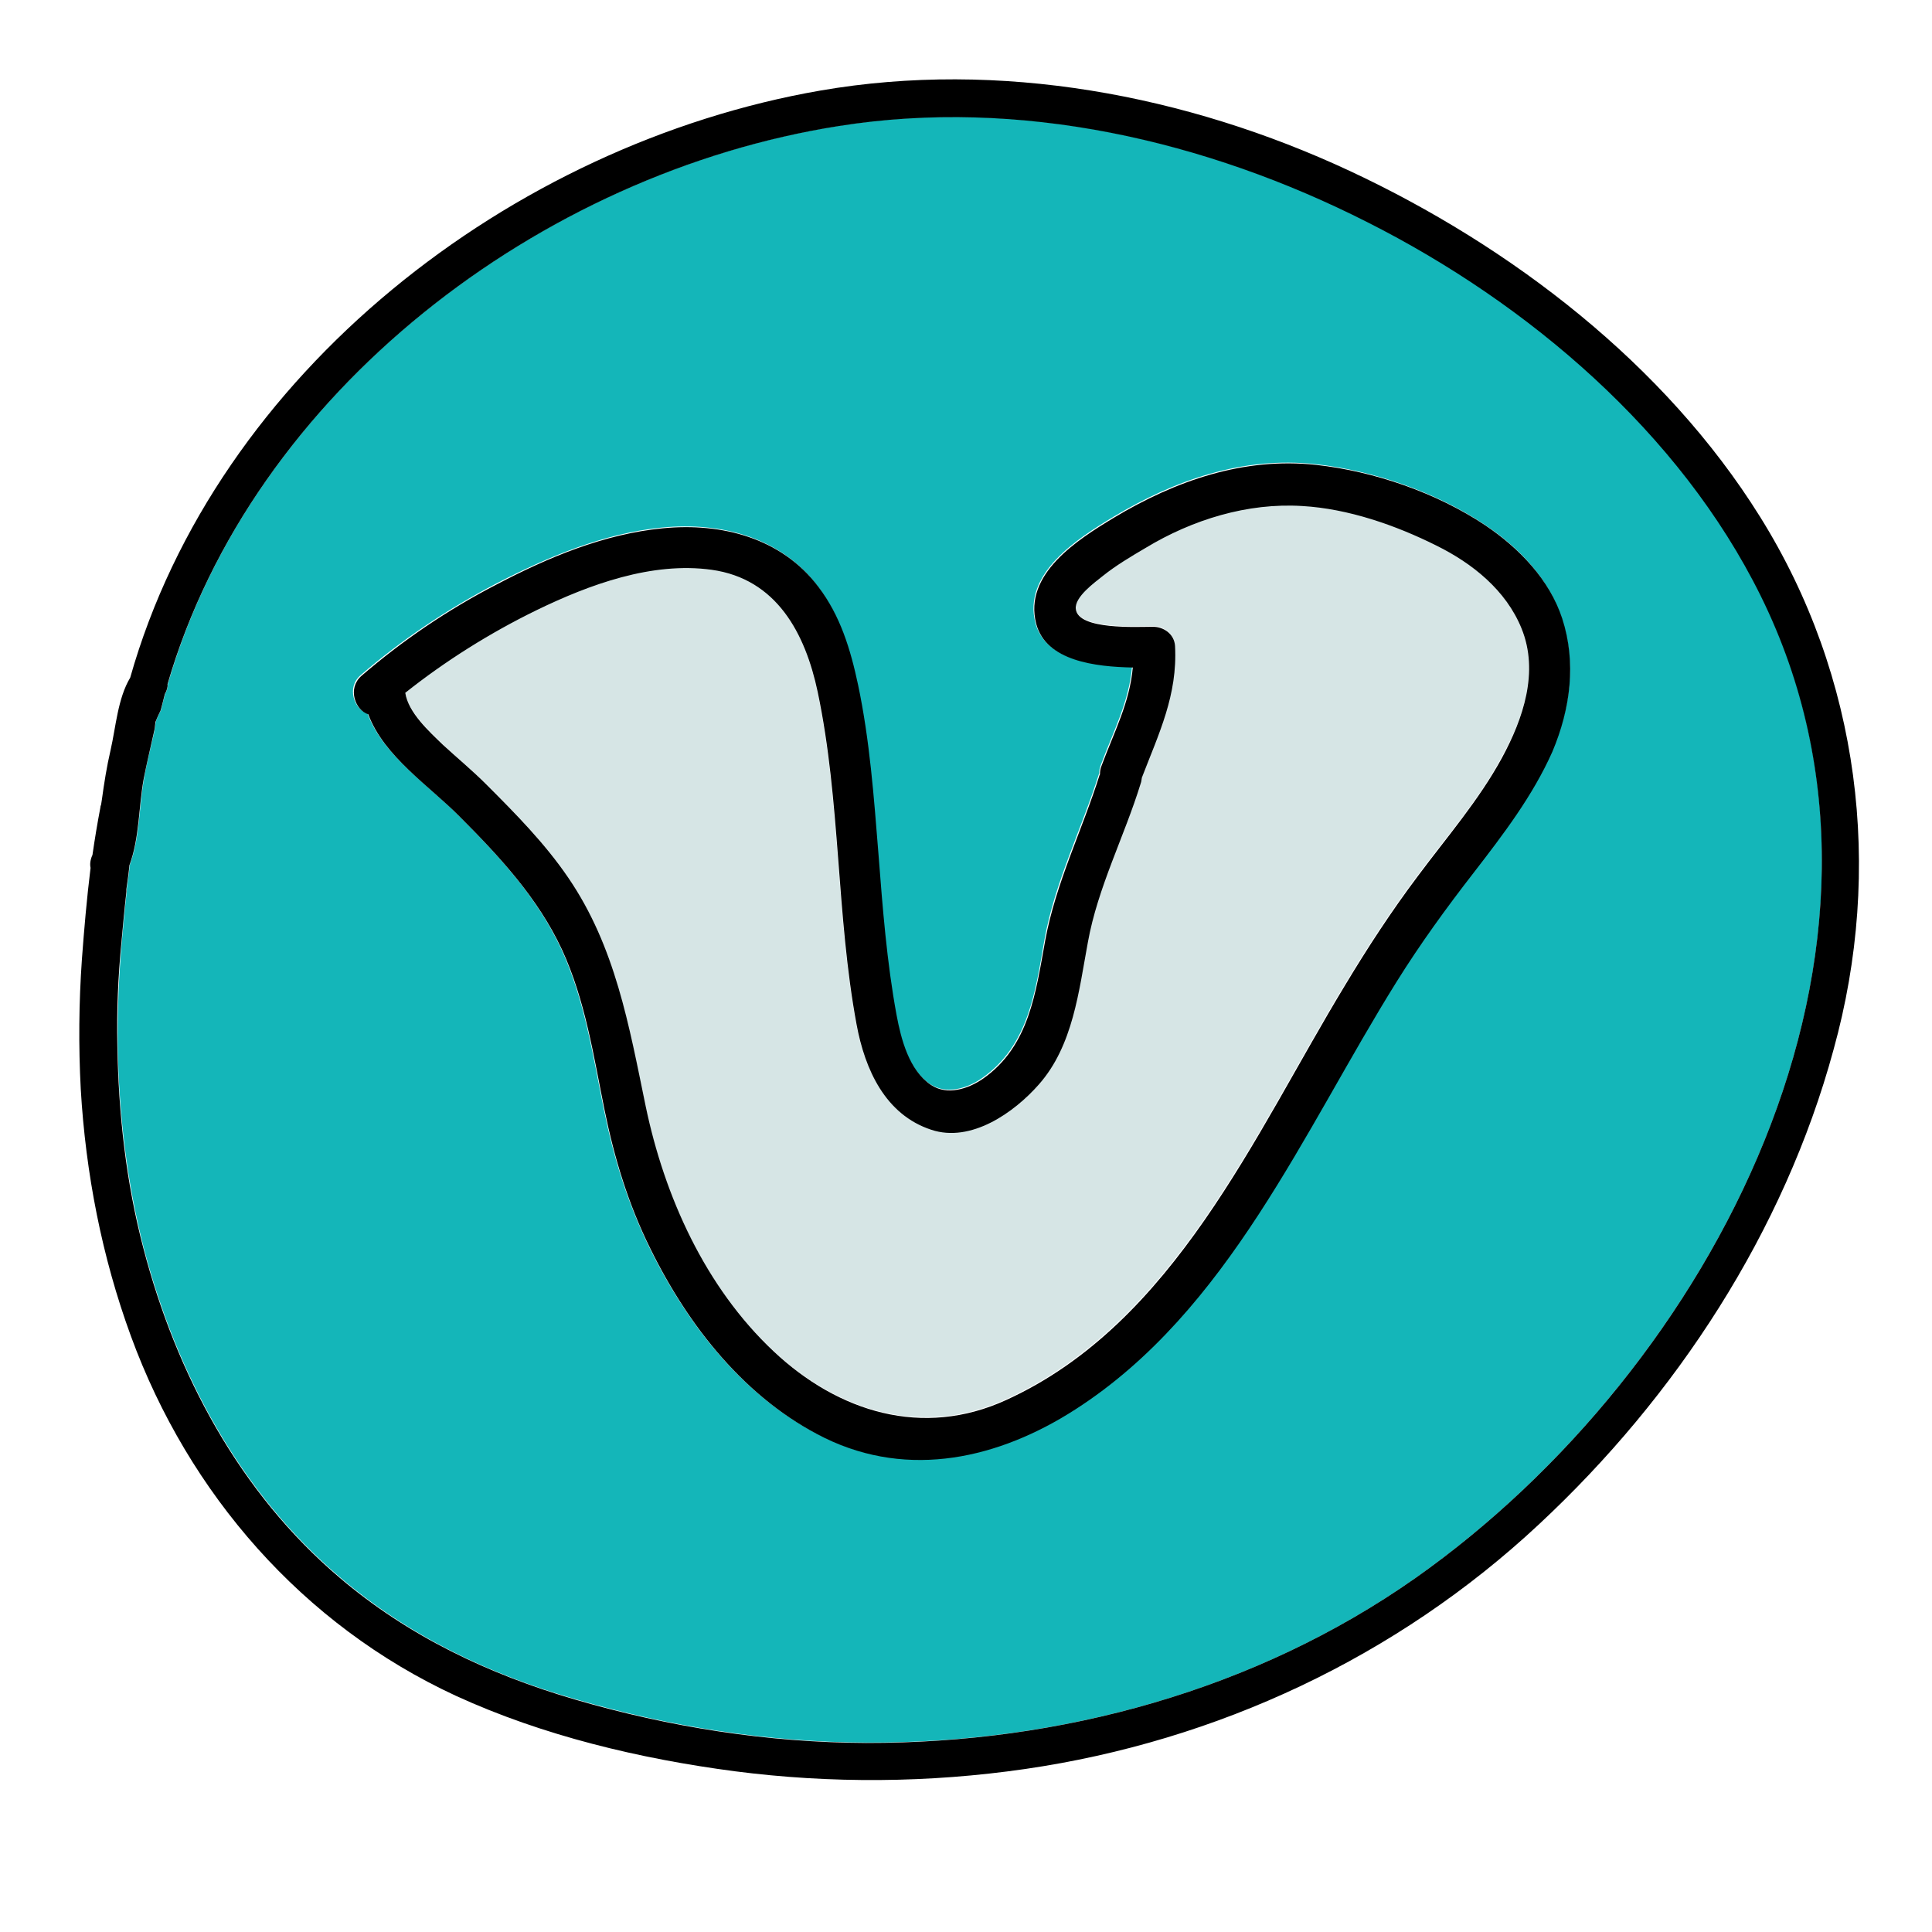 <svg xmlns="http://www.w3.org/2000/svg"  viewBox="0 0 512 512" width="96px" height="96px"><path fill="#D6E5E5" d="M403.1,166.3c-4.1-10.1-13-17.2-22.5-21.9c-10.9-5.4-23.5-9.8-35.6-10.5c-14.6-0.9-29.1,3.6-41.5,11.1c-3.8,2.3-7.7,4.6-11.3,7.4c-2.1,1.6-7.6,5.6-7.2,8.8c0.7,5.7,16.4,4.7,20.4,4.7c2.9,0,5.8,1.9,5.9,5.1c0.6,13-4.3,23.3-8.8,34.9c0,0.5-0.1,1-0.3,1.5c-4.4,14-11.4,27.6-14,42.1c-2.3,12.9-3.9,27.4-13,37.7c-6.5,7.4-17.9,15.5-28.5,12c-12.2-4.1-17.6-16-19.8-27.9c-5.4-29.1-4.2-59.1-10.3-88.1c-3.3-15.6-10.9-30-28.1-32.4c-15.9-2.2-32.4,3.9-46.4,10.7c-12.3,5.9-24,13.3-34.8,21.9c0.9,5.3,6.4,10.3,10,13.8c3.8,3.6,7.8,6.9,11.5,10.5c7.7,7.7,15.5,15.7,21.7,24.7c12.5,18.4,16.1,39.2,20.5,60.5c5,24,15.7,48,33.9,65c17.1,16.1,39.5,23.1,61.7,12.9c44.5-20.4,65.8-70.4,89.7-109.8c6-10,12.4-19.8,19.4-29.1c7.6-10.2,16.2-19.9,22.2-31.2C403.7,190.4,407.9,178,403.1,166.3z"/><path fill="#14B6B9" d="M466.7,157.8c-21.3-43.4-61.6-77.5-104.2-99c-42.8-21.7-92.3-33.1-140.1-25.5C143.5,45.7,67,103.6,44.5,181.2c0,0.9-0.2,1.7-0.7,2.6c-0.4,1.4-0.8,2.9-1.1,4.3c-0.5,1-1,2-1.4,3.1c-0.1,0.9-0.3,1.9-0.4,2.7c-0.9,4.1-2,8.2-2.7,12.3c-1.4,7.7-1.1,15.7-3.8,23c-0.2,2.1-0.5,4.2-0.8,6.3c0,0.3,0,0.5,0,0.7c-0.5,4.4-0.9,8.8-1.3,13.2c-0.8,9.2-1.2,18.4-1.1,27.6c0.3,18.1,2.4,36.2,6.9,53.7c8.7,33.3,25.5,64.8,52,87.3c18.2,15.5,39.5,25.7,62.4,32.3c25,7.3,51,11.4,77.1,11.5C281,462,332.7,448,375.1,418.2C453.6,362.9,512.7,251.3,466.7,157.8z M411.2,199c-5.2,11.7-13,22-20.8,32c-7.2,9.4-14.2,18.9-20.5,29c-24.6,39.5-44.5,87.3-85.1,113.3c-20.2,13-43.9,18.5-66.4,7.6c-21-10.2-36.2-29.7-46.3-50.3c-5.8-11.8-9.5-23.9-12.1-36.7c-2.9-14.3-5.1-29.1-11.3-42.5c-6.4-13.7-16.6-24.7-27.2-35.3c-7.9-8-20-15.9-24.1-27c-3.5-1.1-5.7-6.9-1.8-10.2c10.9-9.4,23-17.5,35.8-24.2c13.7-7.1,28.6-13.4,44.1-14.9c15.5-1.5,31.3,2.5,41.1,15.4c5.9,7.7,8.6,16.8,10.6,26.1c3.1,14.8,4.2,29.8,5.4,44.8c1.1,14.2,2.2,28.7,4.8,42.7c1.2,6.4,3.3,14.6,9.1,18.5c4.4,2.9,10,1.1,13.9-1.7c12.2-8.6,14-22.9,16.4-36.6c2.7-15.1,9.8-29.2,14.4-43.8c0-0.1,0.1-0.2,0.1-0.2c0-0.7,0.1-1.4,0.4-2.2c3.3-8.9,7.5-16.8,8.3-26.1c-9.9-0.2-23-1.7-25.6-11.6c-3.4-13.1,11-22.3,20.6-28.1c16.3-9.8,34.4-16.1,53.6-14c15.4,1.7,31.9,7.4,44.8,16c8.9,5.9,17,14.2,20.4,24.7C417.8,175.6,416.2,187.8,411.2,199z"/><path d="M466.4,136.9c-25.2-40.4-65.9-71.6-108.7-91.6C314.4,25.1,264.8,15.8,217.4,24c-81.8,14.2-160,74.7-182.9,155.6c-3.3,5.5-3.8,13.1-5.2,19.2c-1,4.3-1.7,8.7-2.3,13.1c-0.1,0.4-0.1,0.9-0.2,1.3c-0.1,0.3-0.2,0.5-0.2,0.8c-0.8,4.2-1.5,8.4-2.1,12.6c0,0.1-0.1,0.1-0.1,0.2c-0.5,1.2-0.6,2.3-0.4,3.2c-1,8.1-1.7,16.2-2.3,24.3c-0.8,11.4-0.9,22.9-0.3,34.3c1.3,22.3,5.6,44.5,13.3,65.5c15.3,41.8,45.5,76.5,86.1,95.3c23.1,10.6,48.8,16.7,73.9,20c25.5,3.3,51.5,3.1,77-0.6c50.9-7.4,98.5-29.7,136.1-64.8c36.4-33.9,65-77.6,78.1-125.8C499.2,230.3,492.9,179.3,466.4,136.9z M375.1,418.2C332.7,448,281,462,229.5,461.9c-26.1-0.1-52.1-4.2-77.1-11.5c-22.9-6.7-44.2-16.8-62.4-32.3c-26.5-22.5-43.3-54-52-87.3c-4.6-17.5-6.6-35.6-6.9-53.7c-0.2-9.2,0.2-18.4,1.1-27.6c0.4-4.4,0.8-8.8,1.3-13.2c0-0.2,0-0.5,0-0.7c0.3-2.1,0.6-4.2,0.8-6.3c2.7-7.3,2.4-15.4,3.8-23c0.8-4.1,1.8-8.2,2.7-12.3c0.2-0.8,0.3-1.7,0.4-2.7c0.4-1,0.9-2.1,1.4-3.1c0.4-1.4,0.7-2.9,1.1-4.3c0.5-0.9,0.8-1.8,0.7-2.6c22.6-77.6,99-135.5,177.9-147.9c47.9-7.6,97.3,3.8,140.1,25.5c42.6,21.5,82.8,55.7,104.2,99C512.7,251.3,453.6,362.9,375.1,418.2z"/><path d="M414,163.9c-3.4-10.4-11.5-18.7-20.4-24.7c-12.9-8.6-29.4-14.3-44.8-16c-19.2-2.1-37.3,4.2-53.6,14c-9.6,5.8-24,14.9-20.6,28.1c2.6,9.9,15.7,11.4,25.6,11.6c-0.8,9.3-5,17.2-8.3,26.1c-0.3,0.7-0.4,1.5-0.4,2.2c0,0.1-0.1,0.2-0.1,0.2c-4.6,14.6-11.6,28.6-14.4,43.8c-2.5,13.7-4.2,28-16.4,36.6c-4,2.8-9.6,4.6-13.9,1.7c-5.8-3.9-7.9-12.1-9.1-18.5c-2.6-14.1-3.7-28.5-4.8-42.7c-1.2-15-2.3-30.1-5.4-44.8c-2-9.4-4.7-18.4-10.6-26.1c-9.8-12.9-25.6-16.9-41.1-15.4c-15.6,1.5-30.4,7.7-44.1,14.9c-12.8,6.6-24.9,14.8-35.8,24.2c-3.8,3.3-1.7,9.1,1.8,10.2c4.1,11.1,16.2,19,24.1,27c10.6,10.6,20.8,21.6,27.2,35.3c6.2,13.4,8.4,28.2,11.3,42.5c2.6,12.8,6.3,25,12.1,36.7c10.1,20.6,25.3,40,46.3,50.3c22.4,10.9,46.2,5.4,66.4-7.6c40.6-26.1,60.5-73.9,85.1-113.3c6.3-10.1,13.2-19.6,20.5-29c7.8-10.1,15.6-20.3,20.8-32C416.2,187.8,417.8,175.6,414,163.9z M398,200.9c-6.1,11.2-14.6,21-22.2,31.2c-7,9.3-13.4,19.1-19.4,29.1c-23.9,39.4-45.2,89.5-89.7,109.8c-22.2,10.2-44.6,3.2-61.7-12.9c-18.1-17-28.9-41-33.9-65c-4.4-21.3-8-42.2-20.5-60.5c-6.2-9.1-14-17-21.7-24.7c-3.7-3.7-7.7-7-11.5-10.5c-3.6-3.5-9.2-8.5-10-13.8c10.7-8.5,22.5-15.9,34.8-21.9c14-6.8,30.6-12.9,46.4-10.7c17.2,2.4,24.8,16.8,28.1,32.4c6.1,29,4.9,59,10.3,88.1c2.2,11.9,7.6,23.9,19.8,27.9c10.5,3.5,21.9-4.5,28.5-12c9.1-10.3,10.6-24.8,13-37.7c2.6-14.5,9.7-28.1,14-42.1c0.2-0.5,0.2-1,0.3-1.5c4.5-11.7,9.5-21.9,8.8-34.9c-0.2-3.2-3-5.1-5.9-5.1c-4.1,0-19.8,0.9-20.4-4.7c-0.4-3.2,5.1-7.1,7.2-8.8c3.5-2.8,7.4-5.1,11.3-7.4c12.4-7.5,27-12,41.5-11.1c12.2,0.7,24.8,5.1,35.6,10.5c9.5,4.7,18.4,11.8,22.5,21.9C407.9,178,403.7,190.4,398,200.9z"/></svg>